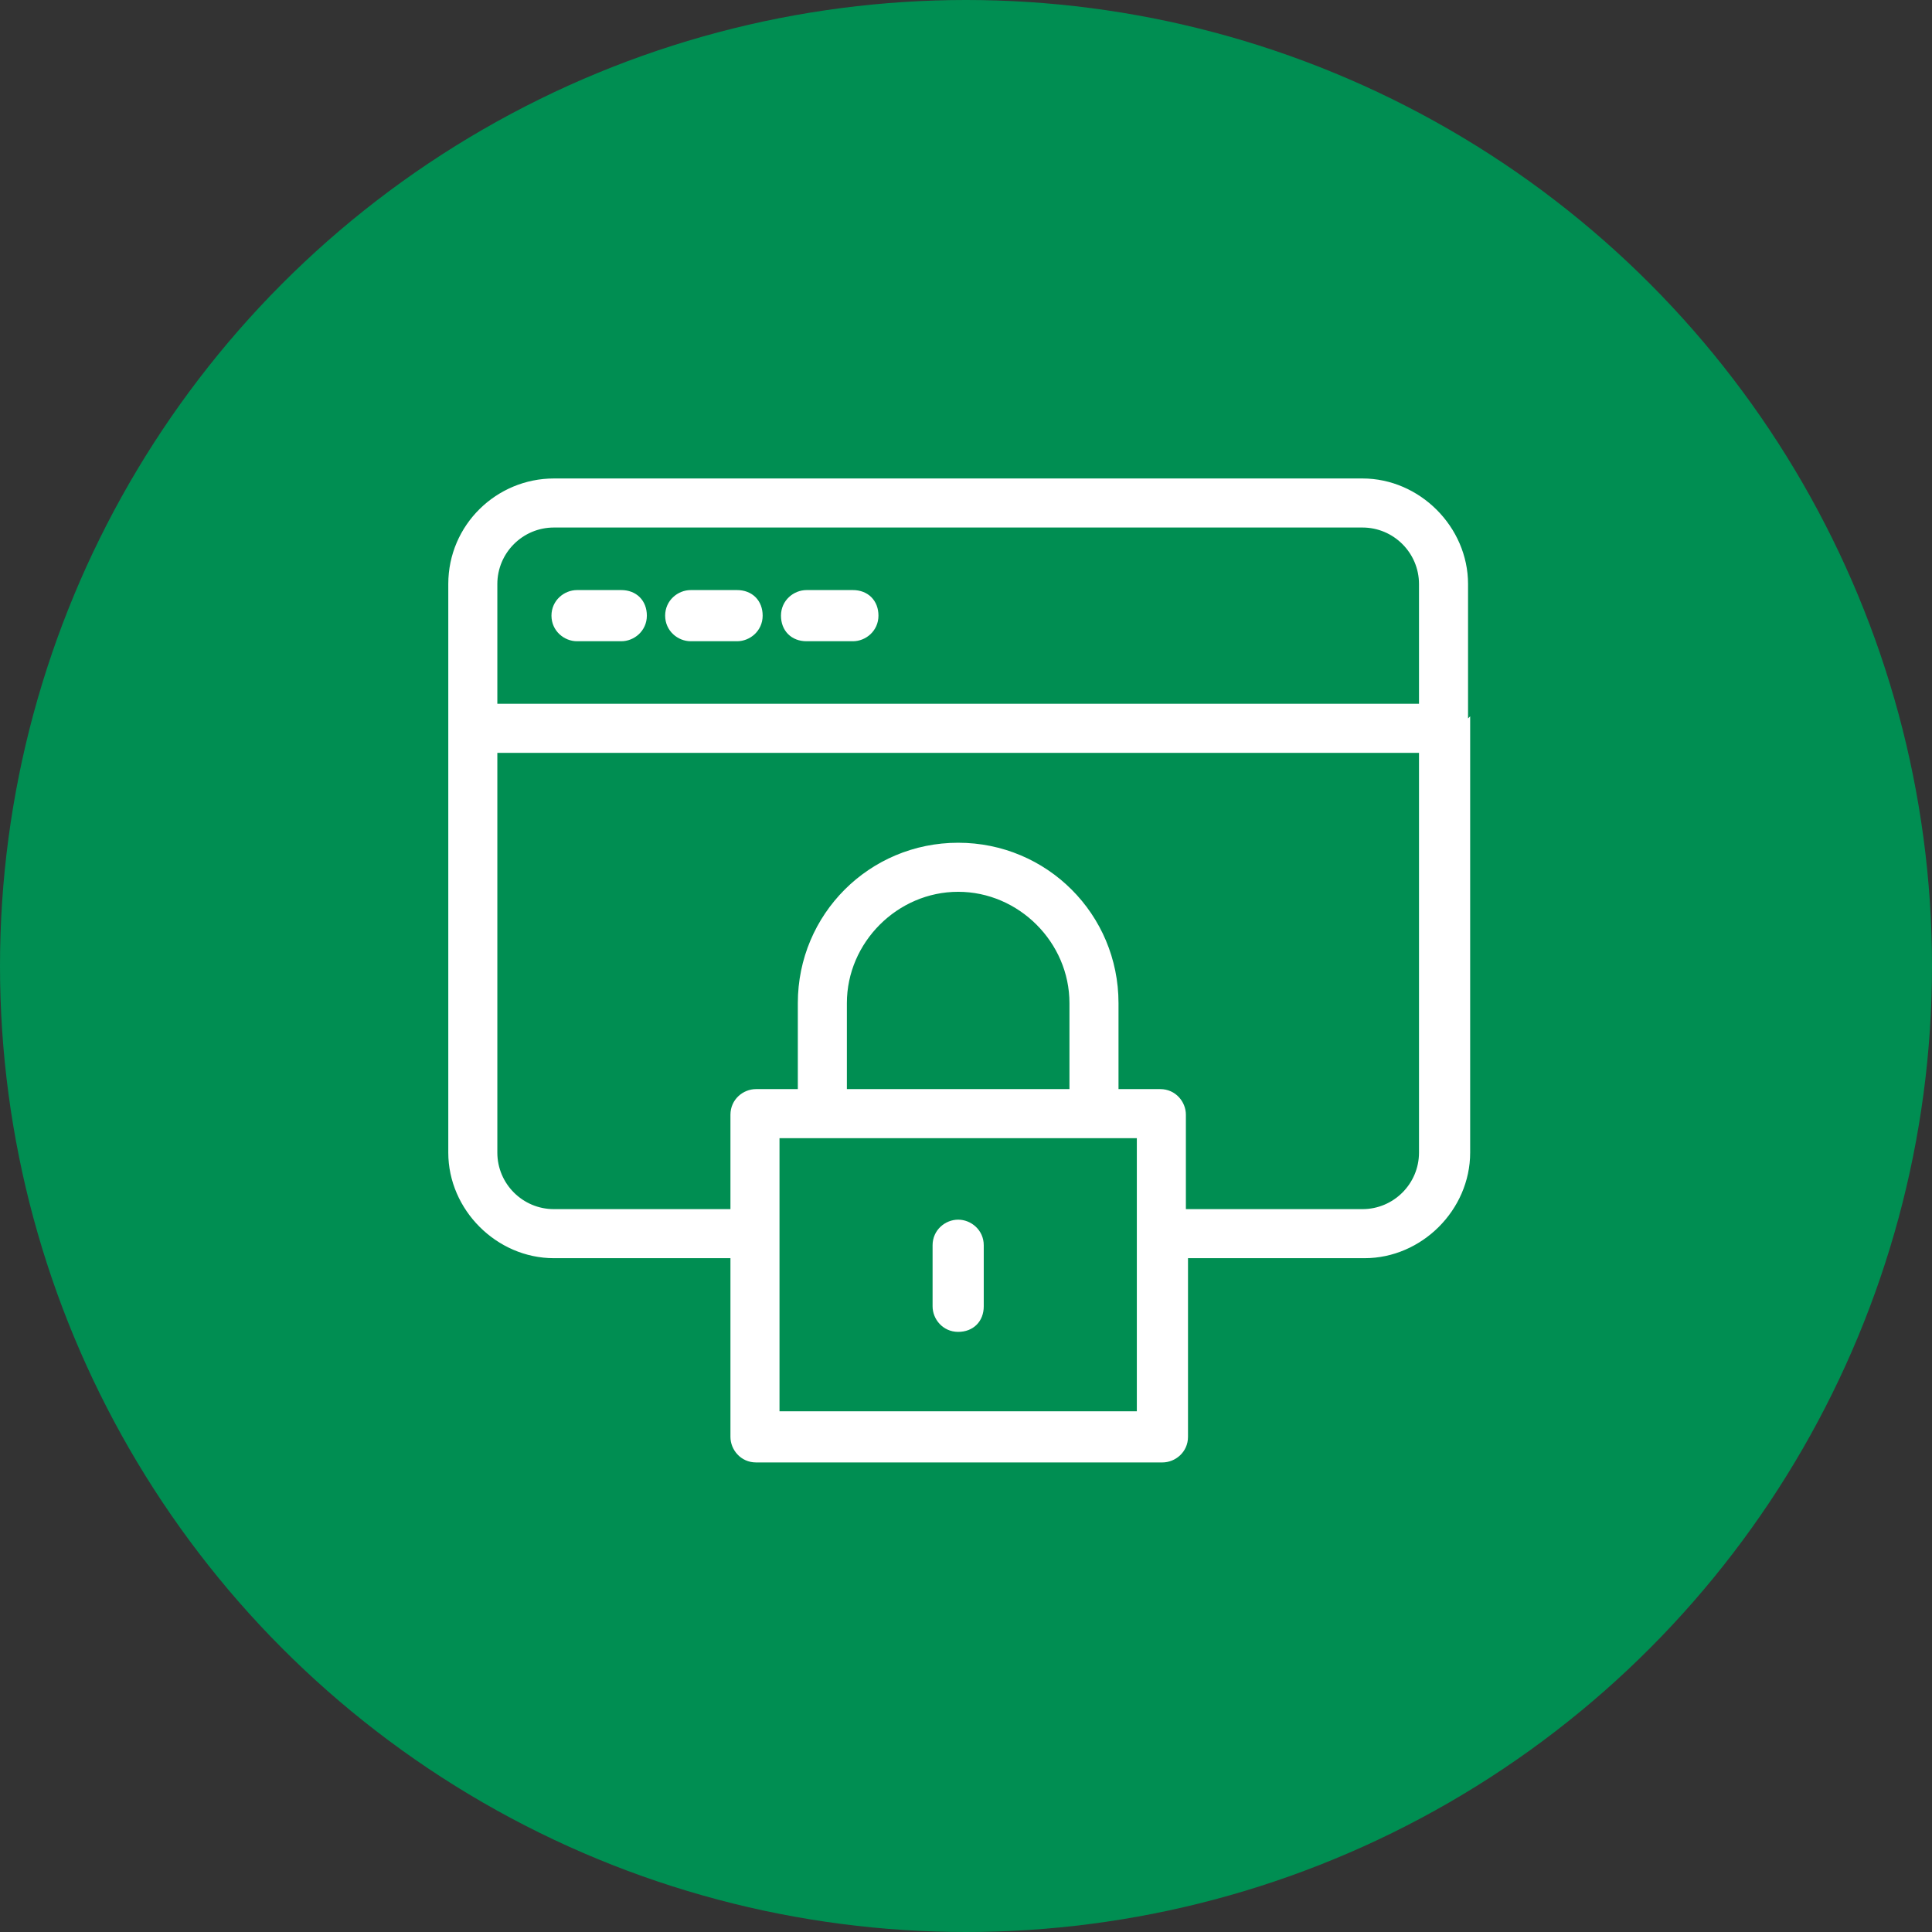 <?xml version="1.0" encoding="UTF-8"?>
<svg width="64px" height="64px" viewBox="0 0 64 64" version="1.1" xmlns="http://www.w3.org/2000/svg" xmlns:xlink="http://www.w3.org/1999/xlink">
    <rect x="0" y="0" width="64" height="64" fill="#333333" stroke="none"/>
    <title>Group 80</title>
    <g id="Page-1" stroke="none" stroke-width="1" fill="none" fill-rule="evenodd">
        <g id="Group-80" fill-rule="nonzero">
            <circle id="Oval" fill="#008E52" cx="32" cy="32" r="32"></circle>
            <g id="Group-70" transform="translate(15, 16)" fill="#FFFFFF" stroke="#FFFFFF" stroke-width="0.3">
                <path d="M33.481,8.091 L33.481,3.348 C33.481,1.535 31.946,1.42108547e-14 30.133,1.42108547e-14 L3.348,1.42108547e-14 C1.535,1.42108547e-14 -4.97379915e-14,1.465 -4.97379915e-14,3.348 L-4.97379915e-14,22.181 C-4.97379915e-14,23.995 1.535,25.529 3.348,25.529 L9.347,25.529 L9.347,31.598 C9.347,31.946 9.626,32.295 10.044,32.295 L23.506,32.295 C23.855,32.295 24.204,32.016 24.204,31.598 L24.204,25.529 L30.203,25.529 C32.016,25.529 33.551,23.995 33.551,22.181 L33.551,8.091 C33.481,8.161 33.481,8.161 33.481,8.091 Z M3.348,1.325 L30.133,1.325 C31.249,1.325 32.156,2.232 32.156,3.348 L32.156,7.463 L1.325,7.463 L1.325,3.348 C1.325,2.232 2.232,1.325 3.348,1.325 Z M22.809,30.9 L10.672,30.9 C10.672,28.11 10.672,25.808 10.672,21.553 L22.809,21.553 L22.809,30.9 Z M20.577,20.228 L12.904,20.228 L12.904,17.229 C12.904,15.136 14.648,13.392 16.74,13.392 C18.833,13.392 20.577,15.136 20.577,17.229 L20.577,20.228 Z M30.133,24.204 L24.134,24.204 L24.134,20.926 C24.134,20.577 23.855,20.228 23.437,20.228 L21.902,20.228 L21.902,17.229 C21.902,14.369 19.6,12.067 16.74,12.067 C13.881,12.067 11.579,14.369 11.579,17.229 L11.579,20.228 L10.044,20.228 C9.695,20.228 9.347,20.507 9.347,20.926 L9.347,24.204 L3.348,24.204 C2.232,24.204 1.325,23.297 1.325,22.181 L1.325,8.789 L32.156,8.789 L32.156,22.181 C32.156,23.297 31.249,24.204 30.133,24.204 Z" id="Shape"></path>
                <path d="M4.115,5.092 L5.58,5.092 C5.929,5.092 6.278,4.813 6.278,4.394 C6.278,3.976 5.999,3.697 5.58,3.697 L4.115,3.697 C3.767,3.697 3.418,3.976 3.418,4.394 C3.418,4.813 3.767,5.092 4.115,5.092 Z" id="Path"></path>
                <path d="M7.882,5.092 L9.416,5.092 C9.765,5.092 10.114,4.813 10.114,4.394 C10.114,3.976 9.835,3.697 9.416,3.697 L7.882,3.697 C7.533,3.697 7.184,3.976 7.184,4.394 C7.184,4.813 7.533,5.092 7.882,5.092 Z" id="Path"></path>
                <path d="M11.718,5.092 L13.253,5.092 C13.602,5.092 13.95,4.813 13.95,4.394 C13.95,3.976 13.671,3.697 13.253,3.697 L11.718,3.697 C11.37,3.697 11.021,3.976 11.021,4.394 C11.021,4.813 11.3,5.092 11.718,5.092 Z" id="Path"></path>
                <path d="M16.74,24.553 C16.392,24.553 16.043,24.832 16.043,25.25 L16.043,27.273 C16.043,27.622 16.322,27.97 16.74,27.97 C17.159,27.97 17.438,27.691 17.438,27.273 L17.438,25.25 C17.438,24.832 17.089,24.553 16.74,24.553 Z" id="Path"></path>
            </g>
        </g>
    </g>
</svg>